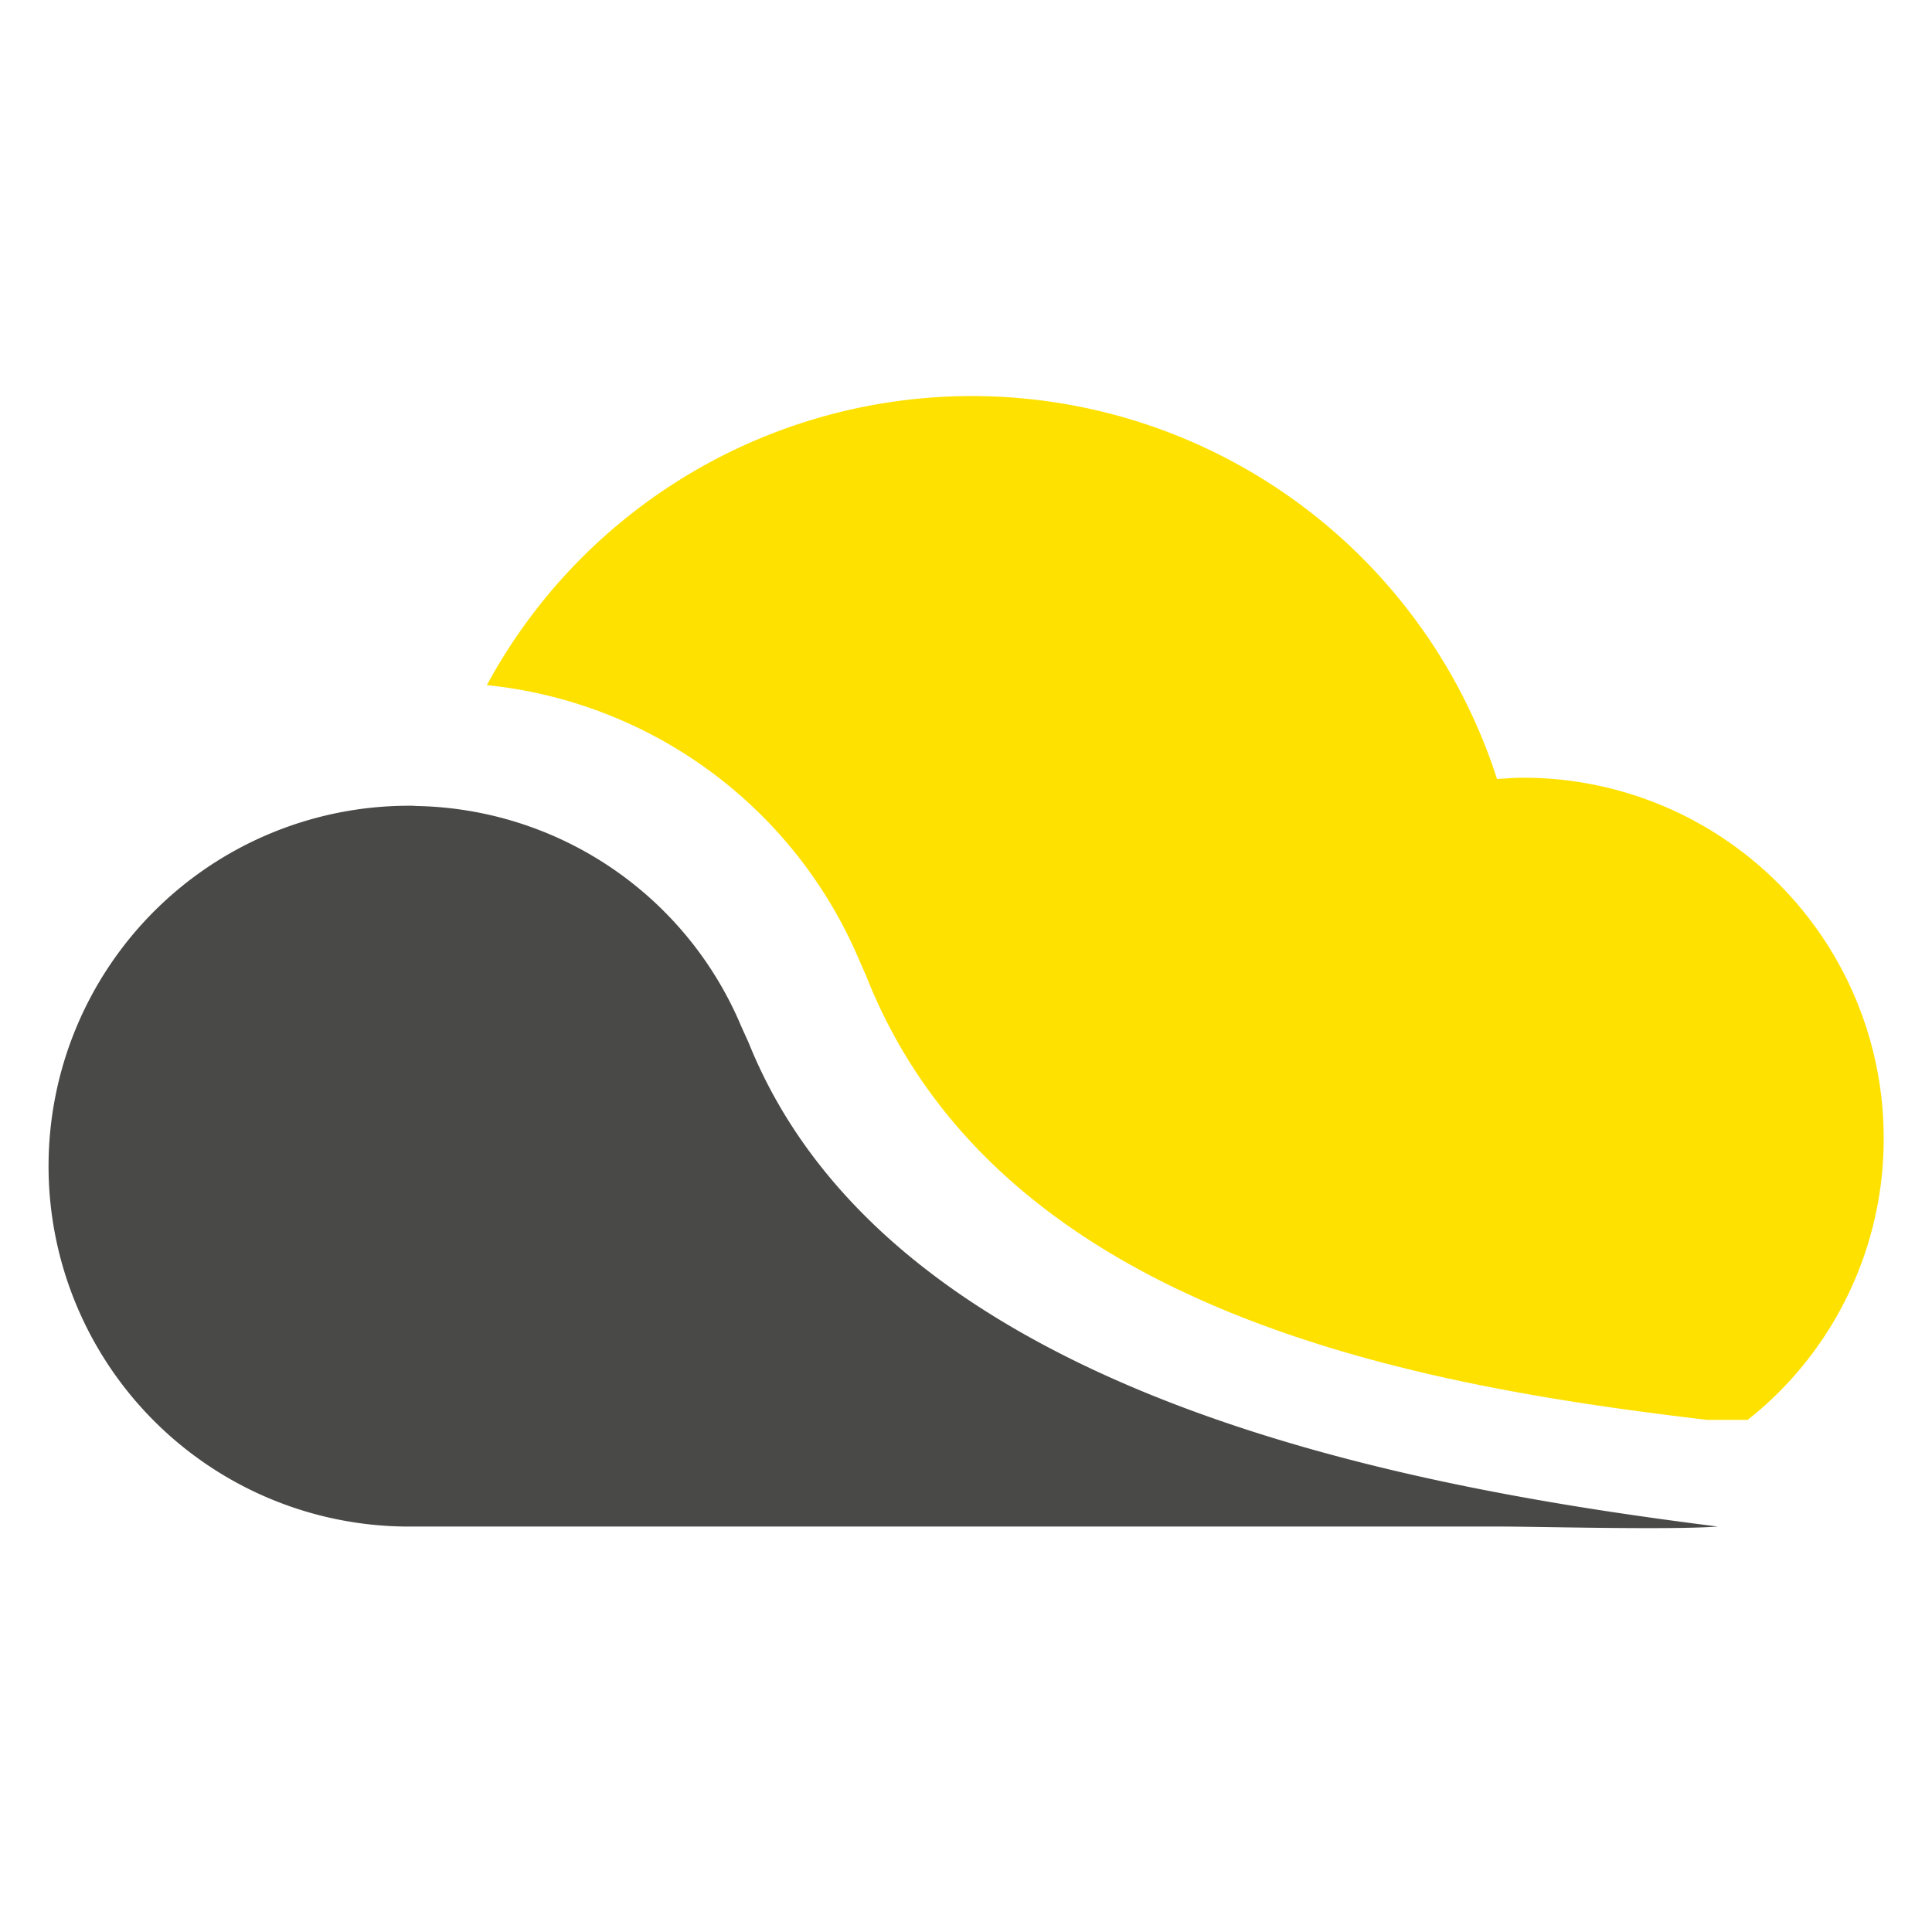 <svg xmlns="http://www.w3.org/2000/svg" xmlns:xlink="http://www.w3.org/1999/xlink" width="200" height="200" viewBox="0 0 200 200">
  <defs>
    <clipPath id="clip-path">
      <rect id="Rettangolo_1959" data-name="Rettangolo 1959" width="190" height="117.193" fill="none"/>
    </clipPath>
    <clipPath id="clip-communicator-ico">
      <rect width="200" height="200"/>
    </clipPath>
  </defs>
  <g id="communicator-ico" clip-path="url(#clip-communicator-ico)">
    <g id="Raggruppa_1168" data-name="Raggruppa 1168" transform="translate(5 41)">
      <g id="Raggruppa_1167" data-name="Raggruppa 1167" transform="translate(0 0)" clip-path="url(#clip-path)">
        <path id="Tracciato_4050" data-name="Tracciato 4050" d="M161.942,76.818a37.114,37.114,0,0,1-10.787,26.234,34.764,34.764,0,0,1-3.3,2.932h-4.21c-29.167-3.456-72.87-10.735-86.9-45.609l-.079-.183-.052-.157-.707-1.6A47.019,47.019,0,0,0,17.339,29.926,57.09,57.09,0,0,1,121.91,39.64c.916-.052,1.807-.131,2.723-.131a37.31,37.31,0,0,1,37.309,37.309" transform="translate(28.058 0)" fill="#ffe100"/>
        <path id="Tracciato_4051" data-name="Tracciato 4051" d="M72.5,40.731l-.759-1.676A37.216,37.216,0,0,0,38.095,16.224a7.357,7.357,0,0,0-.759-.026,37.309,37.309,0,1,0,0,74.619H149.944c3.4-.026,17.655.38,22.878,0C141.953,86.916,87.369,77.7,72.5,40.731" transform="translate(0 26.212)" fill="#494947"/>
      </g>
    </g>
  </g>
</svg>

